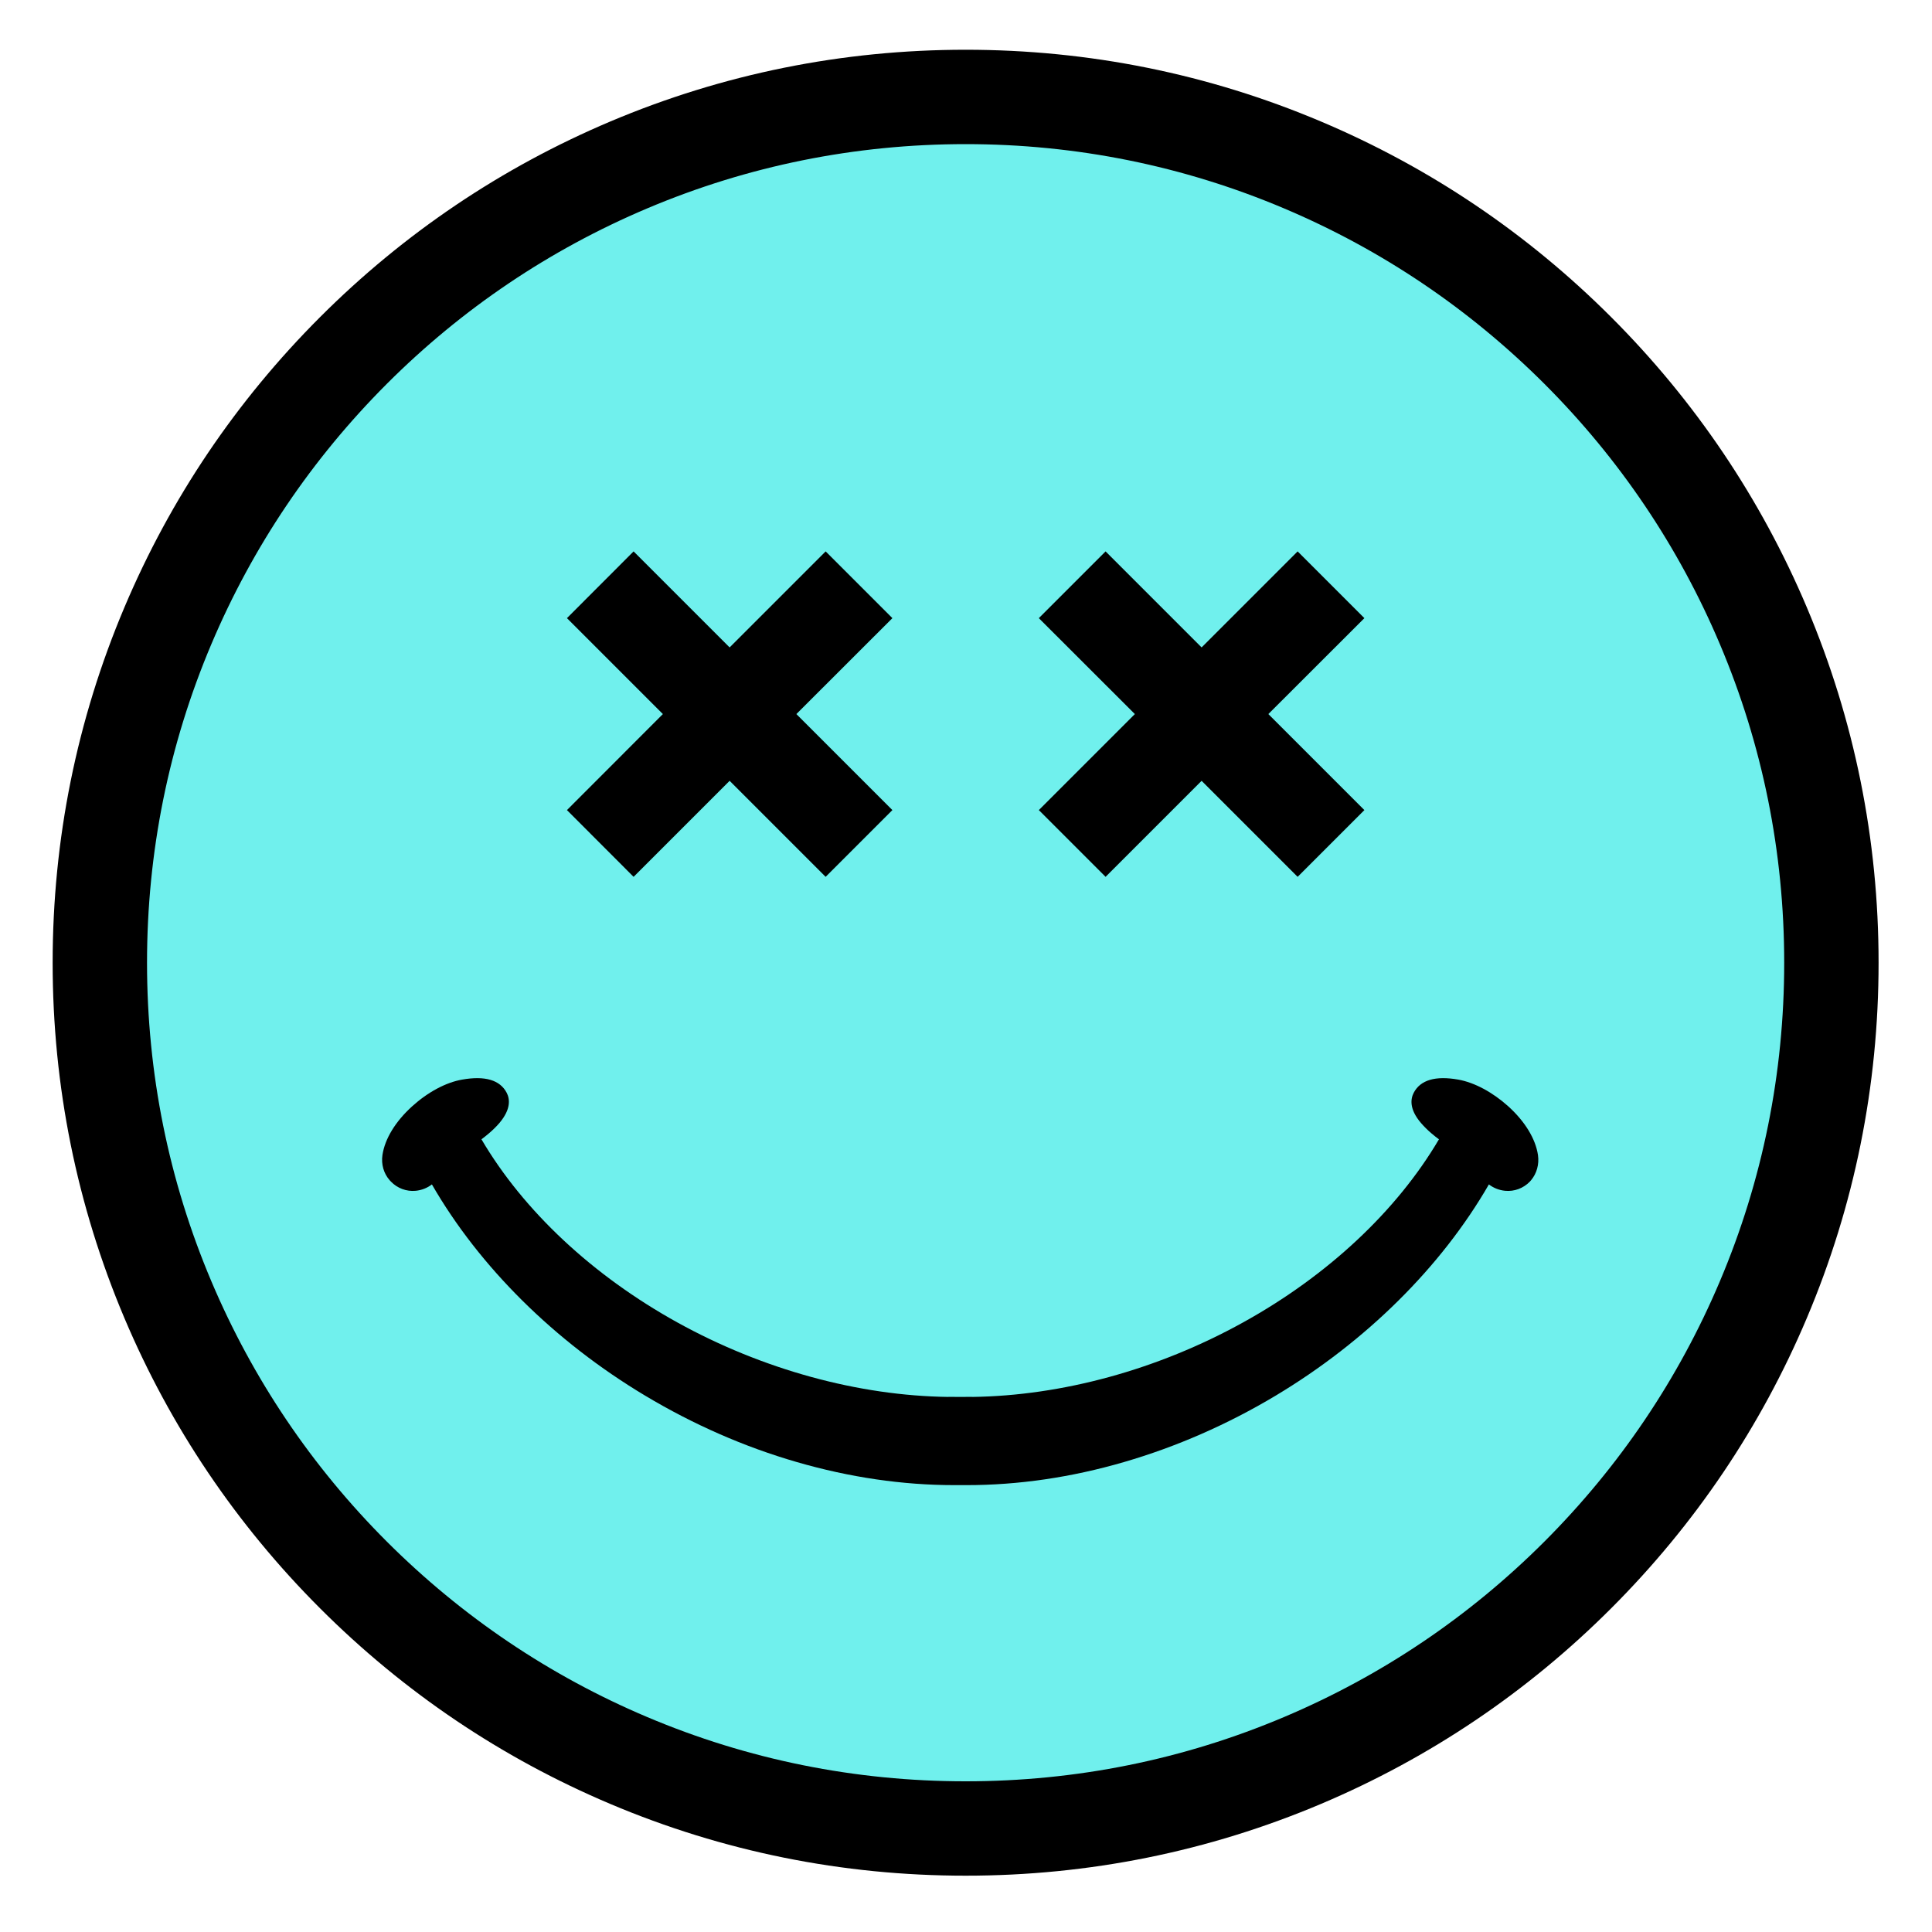 <svg xmlns="http://www.w3.org/2000/svg" xmlns:xlink="http://www.w3.org/1999/xlink" version="1.1" id="Layer_1" x="0px" y="0px" viewBox="0 0 2000 2000" style="enable-background:new 0 0 2000 2000;" xml:space="preserve"> <style type="text/css"> .st0{fill:#70F0ED;} </style> <g> <circle class="st0" cx="999.6" cy="996.6" r="896.2"></circle> <g> <path d="M1870.4,628.7c-47.6-112.5-115.7-213.6-202.5-300.4c-86.8-86.8-187.8-154.9-300.4-202.5C1251,76.5,1127.2,51.5,999.6,51.5 s-251.3,25-367.9,74.3c-112.5,47.6-213.6,115.7-300.4,202.5c-86.8,86.8-154.9,187.8-202.5,300.4C79.5,745.3,54.5,869,54.5,996.6 c0,127.6,25,251.3,74.3,367.9c47.6,112.5,115.7,213.6,202.5,300.4c86.8,86.8,187.8,154.9,300.4,202.5 c116.5,49.3,240.3,74.3,367.9,74.3s251.3-25,367.9-74.3c112.5-47.6,213.6-115.7,300.4-202.5c86.8-86.8,154.9-187.8,202.5-300.4 c49.3-116.5,74.3-240.3,74.3-367.9C1944.7,869,1919.7,745.3,1870.4,628.7z M1780.4,1326.4c-42.7,100.9-103.8,191.5-181.6,269.4 c-77.8,77.8-168.5,138.9-269.4,181.6C1225,1821.6,1114,1844,999.6,1844c-114.4,0-225.4-22.4-329.8-66.6 c-100.9-42.7-191.5-103.8-269.4-181.6c-77.8-77.8-138.9-168.5-181.6-269.4c-44.2-104.4-66.6-215.4-66.6-329.8 s22.4-225.4,66.6-329.8c42.7-100.9,103.8-191.5,181.6-269.4c77.8-77.8,168.5-138.9,269.4-181.6c104.4-44.2,215.4-66.6,329.8-66.6 c114.4,0,225.4,22.4,329.8,66.6c100.9,42.7,191.5,103.8,269.4,181.6c77.8,77.8,138.9,168.5,181.6,269.4 c44.2,104.4,66.6,215.4,66.6,329.8S1824.6,1222,1780.4,1326.4z"></path> <path d="M1592.1,1195.7c-2.5-16.8-13.4-34.7-30.7-50.4c-16.2-14.6-35-24.7-51.8-27.7c-23.7-4.2-39.2,0.4-46.1,13.6 c-3.3,6.3-4.8,16.9,7.4,31.2c6.7,7.9,15.2,14.5,18.7,17c-43.6,74.1-115.2,141.2-203,189.7c-88,48.7-187.1,75.8-280.4,77v-0.1 l-12.2,0.1l-12.2-0.1v0.1c-93.3-1.2-192.4-28.4-280.4-77c-87.7-48.5-159.4-115.5-203-189.7c3.5-2.6,12-9.1,18.7-17 c12.1-14.4,10.7-24.9,7.4-31.2c-6.9-13.2-22.5-17.8-46.1-13.6c-16.8,2.9-35.6,13-51.8,27.7c-17.3,15.7-28.2,33.6-30.7,50.4 c-1.4,9.6,1.3,19.1,7.5,26.1c0.4,0.5,0.9,1,1.3,1.4c6.7,6.9,16,10.4,25.6,9.5c6.2-0.6,12-2.9,16.8-6.6 c49.1,85.2,126.9,162.5,220.8,218.7c49.8,29.8,102.6,53,156.9,68.7c54.5,15.8,109.4,23.9,163.1,23.9c2.1,0,4.2,0,6.3,0 c2.1,0,4.2,0,6.3,0c53.7,0,108.5-8,163.1-23.9c54.3-15.8,107.1-38.9,156.9-68.7c93.8-56.2,171.6-133.4,220.8-218.7 c4.8,3.7,10.6,6,16.8,6.6c9.6,0.9,18.9-2.6,25.6-9.5c0.5-0.5,0.9-1,1.3-1.5C1590.8,1214.8,1593.5,1205.3,1592.1,1195.7 L1592.1,1195.7z"></path> <polygon points="655.9,907.7 755.3,808.3 854.7,907.7 923.8,838.6 824.4,739.2 923.8,639.9 854.7,570.8 755.3,670.2 655.9,570.8 586.9,639.9 686.2,739.2 586.9,838.6 "></polygon> <polygon points="1144.5,907.7 1243.9,808.3 1343.3,907.7 1412.4,838.6 1313,739.2 1412.4,639.9 1343.3,570.8 1243.9,670.2 1144.5,570.8 1075.4,639.9 1174.8,739.2 1075.4,838.6 "></polygon> </g> </g> </svg>